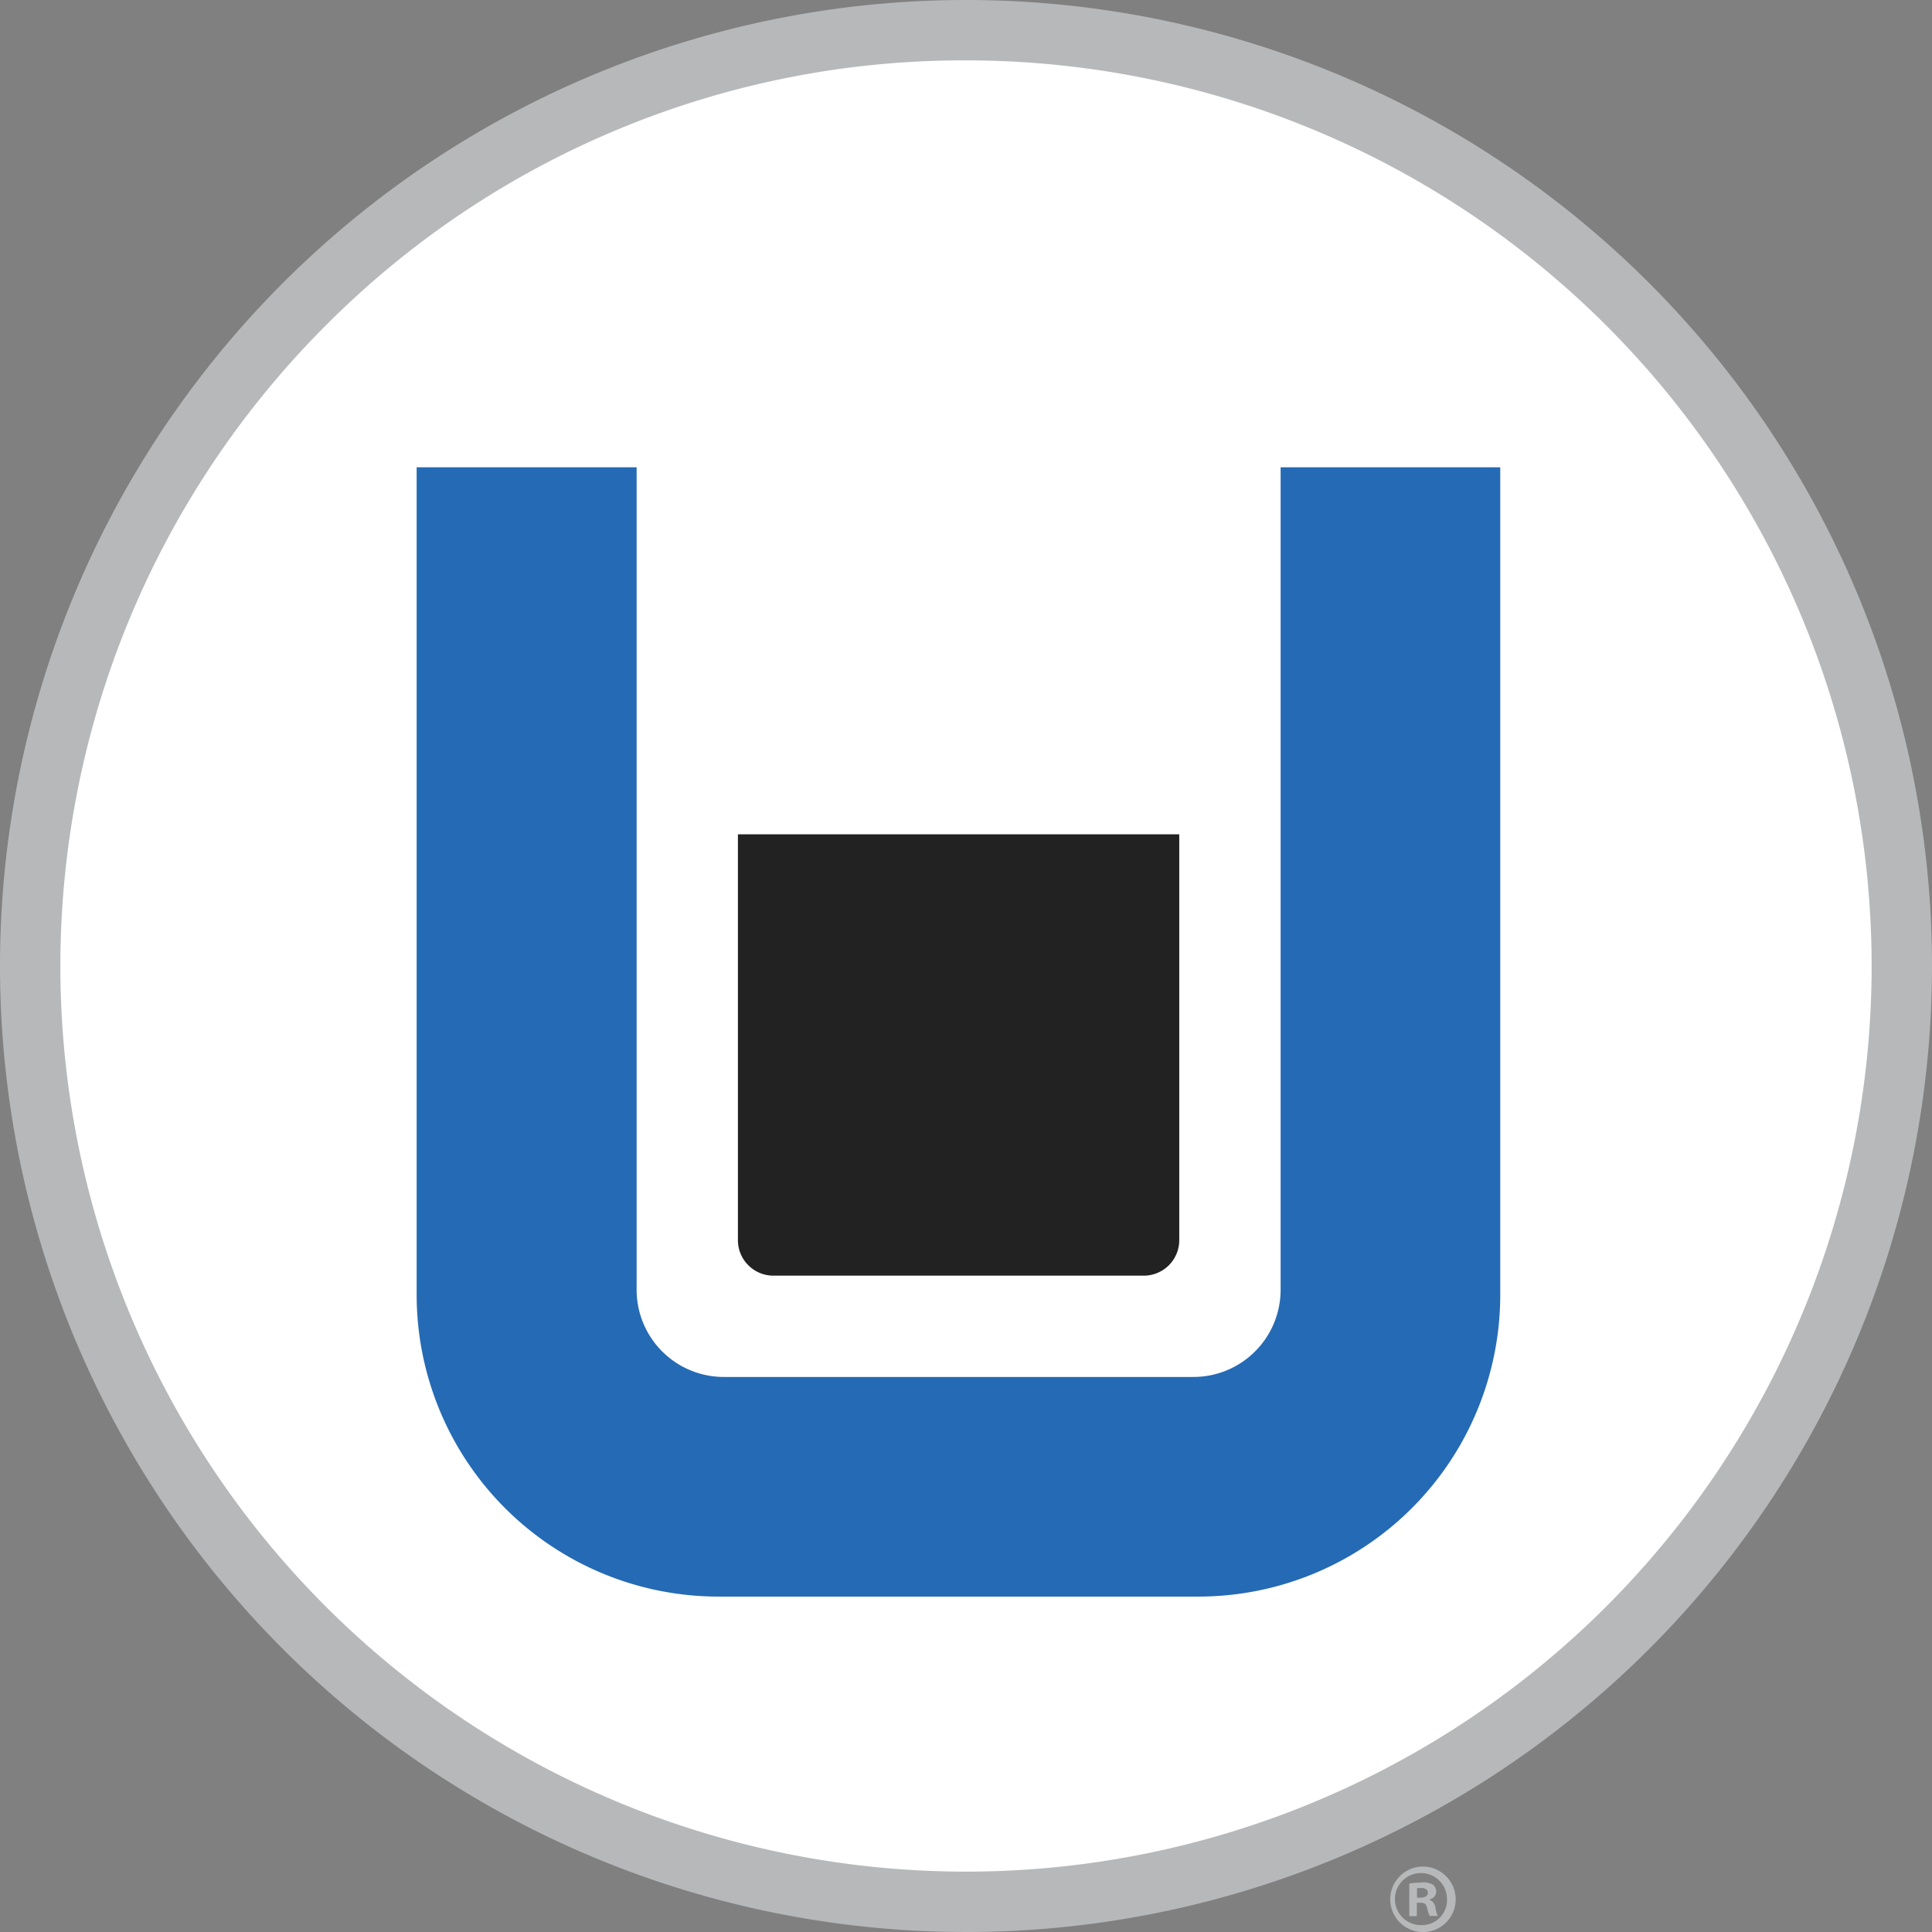 <svg id="Layer_1" data-name="Layer 1" xmlns="http://www.w3.org/2000/svg" viewBox="0 0 288 288"><rect x="0" y="0" width="288" height="288" fill="#808080" stroke="none"/><defs><style>.cls-1{fill:#fff;}.cls-2{fill:#b7b8b9;}.cls-3{fill:#256ab4;}.cls-4{fill:#222;}</style></defs><circle class="cls-1" cx="144" cy="144" r="139.5"/><path class="cls-2" d="M144,9a135,135,0,0,1,95.46,230.46A135,135,0,0,1,48.54,48.54,134.11,134.11,0,0,1,144,9m0-9A144,144,0,1,0,288,144,144,144,0,0,0,144,0Z"/><path class="cls-3" d="M190.9,69.66v122.6a13,13,0,0,1-13,13h-70a13,13,0,0,1-13-13V69.66H62.11V193a45,45,0,0,0,45,45h71.53a45,45,0,0,0,45-45V69.66Z"/><path class="cls-4" d="M170.5,190.16H115.29a5.29,5.29,0,0,1-5.29-5.29v-60.5h65.79v60.5A5.29,5.29,0,0,1,170.5,190.16Z"/><path class="cls-2" d="M212,278.25a4.88,4.88,0,1,0,5,4.84,4.9,4.9,0,0,0-5-4.84Zm0,8.72a3.88,3.88,0,1,1,3.7-3.85,3.72,3.72,0,0,1-3.7,3.85Zm-.06-6.33a9.61,9.61,0,0,0-1.86.15v4.85h1.13v-2h.53c.62,0,.91.24,1,.77a4.12,4.12,0,0,0,.39,1.19h1.21a3.76,3.76,0,0,1-.36-1.22,1.42,1.42,0,0,0-.88-1.18v-.06a1.24,1.24,0,0,0,1-1.12,1.38,1.38,0,0,0-.47-1.07,3.12,3.12,0,0,0-1.69-.35Zm-.71,2.25V281.5a2.69,2.69,0,0,1,.62-.06c.71,0,1,.29,1,.74s-.5.71-1.12.71Z"/></svg>